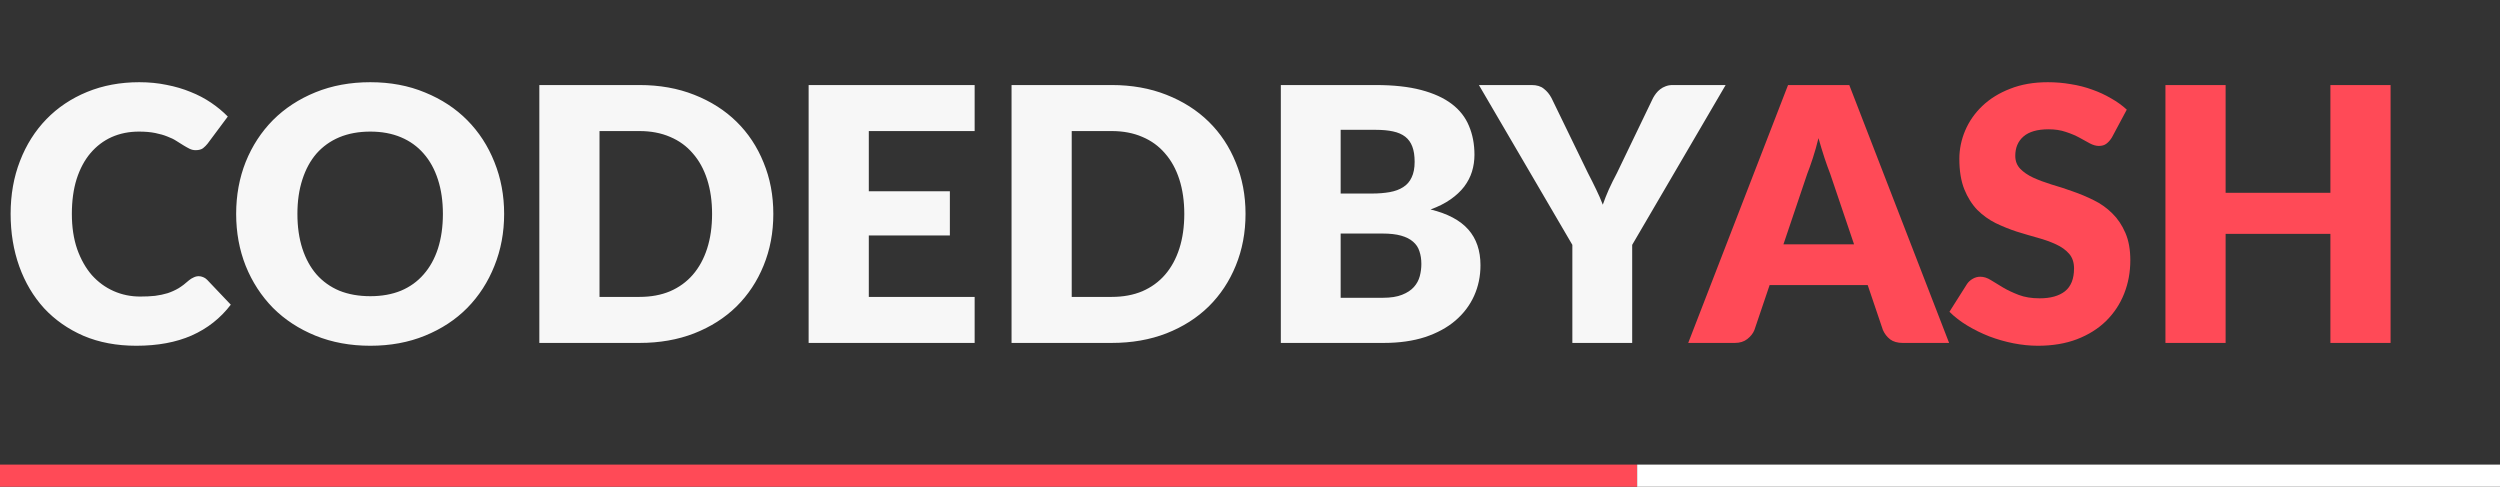 <svg width="226" height="44" viewBox="0 0 226 44" fill="none" xmlns="http://www.w3.org/2000/svg">
<rect x="0" y="0" width="226" height="44" fill="#333333" stroke="none"/>
<path d="M17.968 24.968C18.096 24.968 18.224 24.995 18.352 25.048C18.48 25.091 18.603 25.171 18.72 25.288L20.864 27.544C19.925 28.771 18.747 29.699 17.328 30.328C15.92 30.947 14.251 31.256 12.32 31.256C10.549 31.256 8.96 30.957 7.552 30.36C6.155 29.752 4.965 28.92 3.984 27.864C3.013 26.797 2.267 25.539 1.744 24.088C1.221 22.627 0.96 21.043 0.96 19.336C0.96 17.597 1.243 16.003 1.808 14.552C2.373 13.091 3.168 11.832 4.192 10.776C5.216 9.72 6.443 8.899 7.872 8.312C9.301 7.725 10.875 7.432 12.592 7.432C13.467 7.432 14.288 7.512 15.056 7.672C15.835 7.821 16.56 8.035 17.232 8.312C17.904 8.579 18.523 8.904 19.088 9.288C19.653 9.672 20.155 10.088 20.592 10.536L18.768 12.984C18.651 13.133 18.512 13.272 18.352 13.4C18.192 13.517 17.968 13.576 17.68 13.576C17.488 13.576 17.307 13.533 17.136 13.448C16.965 13.363 16.784 13.261 16.592 13.144C16.4 13.016 16.187 12.883 15.952 12.744C15.728 12.595 15.456 12.461 15.136 12.344C14.827 12.216 14.459 12.109 14.032 12.024C13.616 11.939 13.125 11.896 12.56 11.896C11.664 11.896 10.843 12.061 10.096 12.392C9.36 12.723 8.72 13.208 8.176 13.848C7.643 14.477 7.227 15.256 6.928 16.184C6.64 17.101 6.496 18.152 6.496 19.336C6.496 20.531 6.656 21.592 6.976 22.52C7.307 23.448 7.749 24.232 8.304 24.872C8.869 25.501 9.525 25.981 10.272 26.312C11.019 26.643 11.819 26.808 12.672 26.808C13.163 26.808 13.611 26.787 14.016 26.744C14.421 26.691 14.8 26.611 15.152 26.504C15.504 26.387 15.835 26.237 16.144 26.056C16.453 25.864 16.768 25.624 17.088 25.336C17.216 25.229 17.355 25.144 17.504 25.08C17.653 25.005 17.808 24.968 17.968 24.968ZM45.574 19.336C45.574 21.021 45.28 22.589 44.694 24.04C44.117 25.491 43.301 26.755 42.245 27.832C41.19 28.899 39.915 29.736 38.422 30.344C36.939 30.952 35.291 31.256 33.477 31.256C31.664 31.256 30.011 30.952 28.517 30.344C27.024 29.736 25.744 28.899 24.677 27.832C23.622 26.755 22.8 25.491 22.213 24.04C21.637 22.589 21.349 21.021 21.349 19.336C21.349 17.651 21.637 16.083 22.213 14.632C22.8 13.181 23.622 11.923 24.677 10.856C25.744 9.789 27.024 8.952 28.517 8.344C30.011 7.736 31.664 7.432 33.477 7.432C35.291 7.432 36.939 7.741 38.422 8.36C39.915 8.968 41.19 9.805 42.245 10.872C43.301 11.939 44.117 13.197 44.694 14.648C45.28 16.099 45.574 17.661 45.574 19.336ZM40.038 19.336C40.038 18.184 39.888 17.149 39.59 16.232C39.291 15.304 38.859 14.52 38.294 13.88C37.739 13.24 37.056 12.749 36.245 12.408C35.435 12.067 34.512 11.896 33.477 11.896C32.432 11.896 31.499 12.067 30.677 12.408C29.867 12.749 29.179 13.24 28.613 13.88C28.059 14.52 27.632 15.304 27.334 16.232C27.035 17.149 26.886 18.184 26.886 19.336C26.886 20.499 27.035 21.544 27.334 22.472C27.632 23.389 28.059 24.168 28.613 24.808C29.179 25.448 29.867 25.939 30.677 26.28C31.499 26.611 32.432 26.776 33.477 26.776C34.512 26.776 35.435 26.611 36.245 26.28C37.056 25.939 37.739 25.448 38.294 24.808C38.859 24.168 39.291 23.389 39.59 22.472C39.888 21.544 40.038 20.499 40.038 19.336ZM69.908 19.336C69.908 21.021 69.615 22.579 69.028 24.008C68.452 25.427 67.636 26.659 66.58 27.704C65.524 28.739 64.249 29.549 62.756 30.136C61.273 30.712 59.625 31 57.812 31H48.756V7.688H57.812C59.625 7.688 61.273 7.981 62.756 8.568C64.249 9.155 65.524 9.965 66.58 11C67.636 12.035 68.452 13.267 69.028 14.696C69.615 16.115 69.908 17.661 69.908 19.336ZM64.372 19.336C64.372 18.184 64.223 17.144 63.924 16.216C63.625 15.288 63.193 14.504 62.628 13.864C62.073 13.213 61.391 12.717 60.58 12.376C59.769 12.024 58.847 11.848 57.812 11.848H54.196V26.84H57.812C58.847 26.84 59.769 26.669 60.58 26.328C61.391 25.976 62.073 25.48 62.628 24.84C63.193 24.189 63.625 23.4 63.924 22.472C64.223 21.544 64.372 20.499 64.372 19.336ZM78.54 11.848V17.288H85.868V21.288H78.54V26.84H88.108V31H73.1V7.688H88.108V11.848H78.54ZM112.596 19.336C112.596 21.021 112.302 22.579 111.716 24.008C111.14 25.427 110.324 26.659 109.268 27.704C108.212 28.739 106.937 29.549 105.444 30.136C103.961 30.712 102.313 31 100.5 31H91.444V7.688H100.5C102.313 7.688 103.961 7.981 105.444 8.568C106.937 9.155 108.212 9.965 109.268 11C110.324 12.035 111.14 13.267 111.716 14.696C112.302 16.115 112.596 17.661 112.596 19.336ZM107.06 19.336C107.06 18.184 106.91 17.144 106.612 16.216C106.313 15.288 105.881 14.504 105.316 13.864C104.761 13.213 104.078 12.717 103.268 12.376C102.457 12.024 101.534 11.848 100.5 11.848H96.883V26.84H100.5C101.534 26.84 102.457 26.669 103.268 26.328C104.078 25.976 104.761 25.48 105.316 24.84C105.881 24.189 106.313 23.4 106.612 22.472C106.91 21.544 107.06 20.499 107.06 19.336ZM125.003 26.92C125.718 26.92 126.299 26.829 126.747 26.648C127.206 26.467 127.563 26.232 127.819 25.944C128.075 25.656 128.251 25.331 128.347 24.968C128.443 24.605 128.491 24.237 128.491 23.864C128.491 23.437 128.433 23.053 128.315 22.712C128.209 22.371 128.017 22.083 127.739 21.848C127.473 21.613 127.115 21.432 126.667 21.304C126.219 21.176 125.654 21.112 124.971 21.112H121.195V26.92H125.003ZM121.195 11.736V17.496H124.011C124.609 17.496 125.147 17.453 125.627 17.368C126.107 17.283 126.513 17.133 126.843 16.92C127.185 16.707 127.441 16.413 127.611 16.04C127.793 15.667 127.883 15.197 127.883 14.632C127.883 14.077 127.814 13.619 127.675 13.256C127.537 12.883 127.323 12.584 127.035 12.36C126.747 12.136 126.379 11.976 125.931 11.88C125.494 11.784 124.971 11.736 124.363 11.736H121.195ZM124.363 7.688C125.974 7.688 127.345 7.837 128.475 8.136C129.606 8.435 130.529 8.856 131.243 9.4C131.958 9.944 132.475 10.605 132.795 11.384C133.126 12.163 133.291 13.032 133.291 13.992C133.291 14.515 133.217 15.021 133.067 15.512C132.918 15.992 132.683 16.445 132.363 16.872C132.043 17.288 131.633 17.672 131.131 18.024C130.63 18.376 130.027 18.68 129.323 18.936C130.859 19.309 131.995 19.912 132.731 20.744C133.467 21.576 133.835 22.653 133.835 23.976C133.835 24.968 133.643 25.891 133.259 26.744C132.875 27.597 132.31 28.344 131.563 28.984C130.827 29.613 129.915 30.109 128.827 30.472C127.739 30.824 126.497 31 125.099 31H115.787V7.688H124.363ZM147.549 22.136V31H142.141V22.136L133.693 7.688H138.461C138.93 7.688 139.298 7.8 139.565 8.024C139.842 8.237 140.072 8.515 140.253 8.856L143.549 15.64C143.826 16.173 144.077 16.675 144.301 17.144C144.525 17.603 144.722 18.056 144.893 18.504C145.053 18.045 145.234 17.587 145.437 17.128C145.65 16.659 145.896 16.163 146.173 15.64L149.437 8.856C149.512 8.717 149.602 8.579 149.709 8.44C149.816 8.301 149.938 8.179 150.077 8.072C150.226 7.955 150.392 7.864 150.573 7.8C150.765 7.725 150.973 7.688 151.197 7.688H155.997L147.549 22.136Z" fill="#F7F7F7"/>
<path d="M167.607 22.088L165.447 15.704C165.287 15.299 165.117 14.824 164.935 14.28C164.754 13.725 164.573 13.128 164.391 12.488C164.231 13.139 164.061 13.741 163.879 14.296C163.698 14.851 163.527 15.331 163.367 15.736L161.223 22.088H167.607ZM176.199 31H172.007C171.538 31 171.159 30.893 170.871 30.68C170.583 30.456 170.365 30.173 170.215 29.832L168.839 25.768H159.975L158.599 29.832C158.482 30.131 158.269 30.403 157.959 30.648C157.661 30.883 157.287 31 156.839 31H152.615L161.639 7.688H167.175L176.199 31ZM190.917 12.424C190.757 12.68 190.587 12.872 190.405 13C190.235 13.128 190.011 13.192 189.733 13.192C189.488 13.192 189.221 13.117 188.933 12.968C188.656 12.808 188.336 12.632 187.973 12.44C187.621 12.248 187.216 12.077 186.757 11.928C186.299 11.768 185.776 11.688 185.189 11.688C184.176 11.688 183.419 11.907 182.917 12.344C182.427 12.771 182.181 13.352 182.181 14.088C182.181 14.557 182.331 14.947 182.629 15.256C182.928 15.565 183.317 15.832 183.797 16.056C184.288 16.28 184.843 16.488 185.461 16.68C186.091 16.861 186.731 17.069 187.381 17.304C188.032 17.528 188.667 17.795 189.285 18.104C189.915 18.413 190.469 18.808 190.949 19.288C191.44 19.768 191.835 20.355 192.133 21.048C192.432 21.731 192.581 22.557 192.581 23.528C192.581 24.605 192.395 25.613 192.021 26.552C191.648 27.491 191.104 28.312 190.389 29.016C189.685 29.709 188.811 30.259 187.765 30.664C186.731 31.059 185.552 31.256 184.229 31.256C183.504 31.256 182.763 31.181 182.005 31.032C181.259 30.883 180.533 30.675 179.829 30.408C179.125 30.131 178.464 29.805 177.845 29.432C177.227 29.059 176.688 28.643 176.229 28.184L177.829 25.656C177.957 25.475 178.123 25.325 178.325 25.208C178.539 25.08 178.768 25.016 179.013 25.016C179.333 25.016 179.653 25.117 179.973 25.32C180.304 25.523 180.672 25.747 181.077 25.992C181.493 26.237 181.968 26.461 182.501 26.664C183.035 26.867 183.664 26.968 184.389 26.968C185.371 26.968 186.133 26.755 186.677 26.328C187.221 25.891 187.493 25.203 187.493 24.264C187.493 23.72 187.344 23.277 187.045 22.936C186.747 22.595 186.352 22.312 185.861 22.088C185.381 21.864 184.832 21.667 184.213 21.496C183.595 21.325 182.96 21.139 182.309 20.936C181.659 20.723 181.024 20.467 180.405 20.168C179.787 19.859 179.232 19.459 178.741 18.968C178.261 18.467 177.872 17.848 177.573 17.112C177.275 16.365 177.125 15.448 177.125 14.36C177.125 13.485 177.301 12.632 177.653 11.8C178.005 10.968 178.523 10.227 179.205 9.576C179.888 8.925 180.725 8.408 181.717 8.024C182.709 7.629 183.845 7.432 185.125 7.432C185.84 7.432 186.533 7.491 187.205 7.608C187.888 7.715 188.533 7.88 189.141 8.104C189.749 8.317 190.315 8.579 190.837 8.888C191.371 9.187 191.845 9.528 192.261 9.912L190.917 12.424ZM216.108 7.688V31H210.668V21.144H201.196V31H195.756V7.688H201.196V17.432H210.668V7.688H216.108Z" fill="#FF4A57"/>
<line y1="43" x2="148" y2="43" stroke="#FF4A57" stroke-width="2"/>
<line x1="148" y1="43" x2="226" y2="43" stroke="white" stroke-width="2"/>
</svg>
